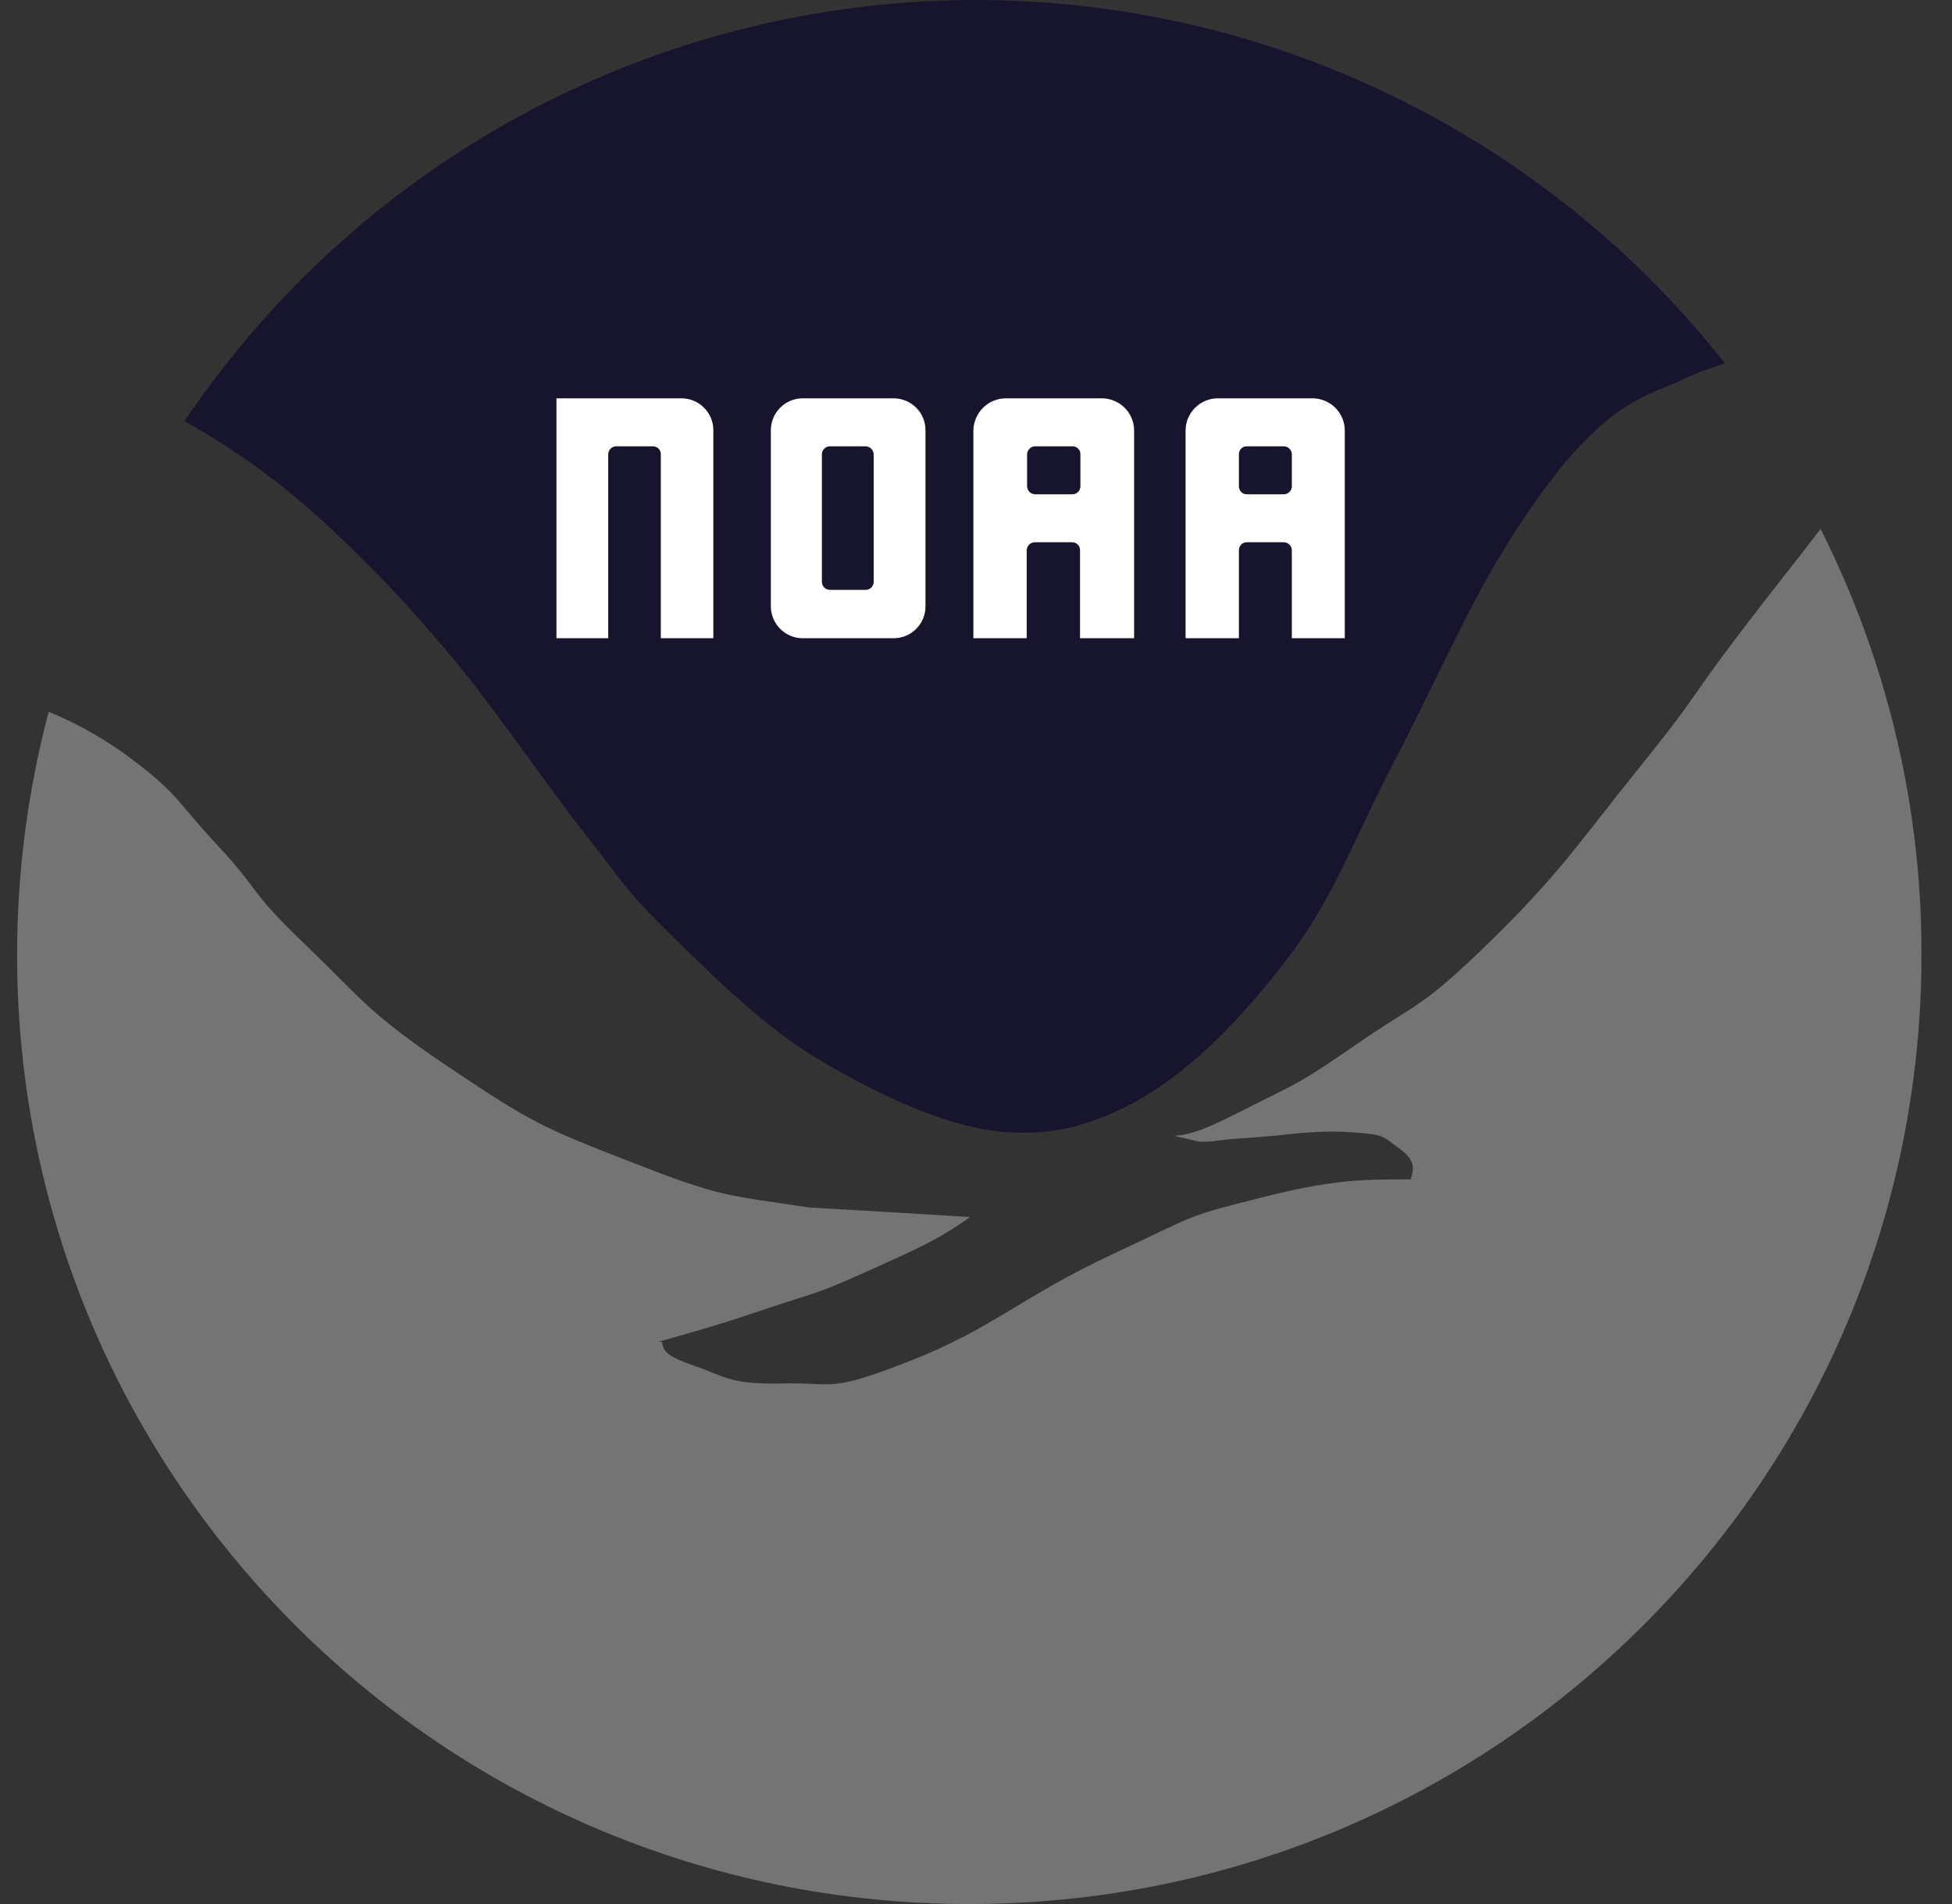 <?xml version="1.0" encoding="UTF-8"?> <svg xmlns="http://www.w3.org/2000/svg" width="41" height="40" viewBox="0 0 41 40" fill="none"><rect x="0" y="0" width="41" height="40" fill="#333333" stroke="none"/><g clip-path="url(#clip0_1861_20703)"><path d="M3.887 8.824C4.047 8.592 4.215 8.352 4.383 8.128C6.186 5.688 8.521 3.689 11.21 2.282C13.899 0.876 16.872 0.098 19.905 0.009C22.939 -0.08 25.952 0.52 28.72 1.766C31.487 3.012 33.935 4.87 35.879 7.2C35.991 7.344 36.111 7.488 36.223 7.624C36.311 7.624 35.807 7.744 35.375 7.96C34.943 8.176 34.351 8.304 33.647 8.92C32.943 9.536 32.295 10.4 31.559 11.592C30.823 12.784 30.007 14.624 29.271 16.024C28.535 17.424 28.047 18.768 27.191 19.936C26.335 21.104 25.223 22.304 24.175 22.952C23.127 23.6 22.143 23.896 20.959 23.768C19.775 23.64 18.287 22.92 17.103 22.2C15.919 21.48 14.751 20.28 13.935 19.48C13.119 18.68 12.991 18.408 12.239 17.456C11.487 16.504 10.415 14.912 9.487 13.8C8.622 12.753 7.684 11.769 6.679 10.856C5.831 10.09 4.9 9.422 3.903 8.864L3.887 8.824Z" fill="#17152E"></path><path d="M38.239 11.112C39.639 13.885 40.366 16.95 40.359 20.056C40.359 31.072 31.407 40 20.359 40C9.311 40 0.359 31.072 0.359 20.056C0.359 18.333 0.582 16.618 1.023 14.952C1.675 15.222 2.289 15.577 2.847 16.008C3.767 16.712 3.711 16.84 4.599 17.792C5.487 18.744 5.175 18.656 6.383 19.816C7.591 20.976 7.727 21.28 9.447 22.432C11.167 23.584 11.375 23.68 13.263 24.416C15.151 25.152 15.207 25.096 16.999 25.368C18.119 25.432 19.247 25.496 20.375 25.568C19.703 26.048 19.271 26.232 18.191 26.72C17.111 27.208 17.135 27.144 16.047 27.512C14.959 27.88 14.535 27.984 13.823 28.192H13.903C13.943 28.392 13.983 28.488 14.615 28.704C15.247 28.92 15.319 29.088 16.447 29.064C17.575 29.04 17.391 29.264 19.111 28.592C20.831 27.92 21.495 27.224 23.327 26.368C25.159 25.512 24.847 25.576 26.423 25.176C27.999 24.776 28.567 24.776 29.639 24.776V24.736C29.719 24.496 29.687 24.336 29.359 24.104C29.031 23.872 29.111 23.832 28.327 23.784C27.543 23.736 27.007 23.856 26.223 23.904C25.439 23.952 25.567 23.992 25.191 23.984L24.671 23.864C25.071 23.824 25.335 23.72 26.295 23.232C27.255 22.744 27.271 22.784 28.519 21.92C29.767 21.056 29.831 21.216 31.303 19.776C32.775 18.336 33.135 17.736 34.399 16.168C35.663 14.6 35.415 14.8 36.383 13.512C37.367 12.216 37.607 11.944 38.239 11.112Z" fill="#747474"></path><path d="M11.688 13.408V8.368H14.312C14.4 8.368 14.487 8.385 14.569 8.419C14.65 8.453 14.725 8.502 14.787 8.565C14.849 8.627 14.899 8.701 14.933 8.783C14.966 8.864 14.984 8.952 14.983 9.04V13.408H13.88V9.544C13.88 9.522 13.876 9.5 13.868 9.479C13.86 9.459 13.847 9.44 13.832 9.424C13.816 9.408 13.797 9.396 13.776 9.388C13.756 9.38 13.734 9.376 13.711 9.376H12.944C12.899 9.376 12.856 9.394 12.825 9.426C12.793 9.457 12.776 9.5 12.775 9.544V13.408H11.688Z" fill="white"></path><path d="M22.693 10.216V9.544C22.694 9.522 22.69 9.5 22.682 9.479C22.673 9.458 22.661 9.44 22.645 9.424C22.63 9.408 22.611 9.396 22.59 9.388C22.57 9.379 22.547 9.375 22.525 9.376H21.749C21.727 9.375 21.704 9.379 21.683 9.387C21.662 9.395 21.643 9.408 21.626 9.423C21.61 9.439 21.597 9.458 21.588 9.478C21.579 9.499 21.574 9.521 21.573 9.544V10.216C21.574 10.239 21.579 10.261 21.588 10.282C21.597 10.302 21.61 10.321 21.626 10.337C21.643 10.352 21.662 10.365 21.683 10.373C21.704 10.381 21.727 10.385 21.749 10.384H22.525C22.57 10.384 22.612 10.366 22.644 10.335C22.675 10.303 22.693 10.261 22.693 10.216ZM20.445 13.408V9.04C20.449 8.86 20.523 8.689 20.651 8.563C20.78 8.437 20.953 8.367 21.133 8.368H23.133C23.223 8.367 23.311 8.383 23.394 8.417C23.477 8.45 23.553 8.499 23.617 8.561C23.681 8.624 23.732 8.698 23.767 8.78C23.802 8.862 23.82 8.951 23.821 9.04V13.408H22.685V11.56C22.686 11.538 22.682 11.516 22.674 11.495C22.665 11.475 22.653 11.456 22.637 11.44C22.622 11.424 22.603 11.412 22.582 11.404C22.562 11.396 22.54 11.392 22.517 11.392H21.741C21.719 11.391 21.696 11.395 21.675 11.403C21.654 11.412 21.635 11.424 21.618 11.439C21.602 11.455 21.589 11.474 21.58 11.494C21.571 11.515 21.566 11.537 21.565 11.56V13.408H20.445Z" fill="white"></path><path d="M27.134 10.216V9.544C27.134 9.521 27.129 9.499 27.12 9.478C27.111 9.458 27.098 9.439 27.081 9.423C27.065 9.408 27.046 9.395 27.025 9.387C27.003 9.379 26.981 9.375 26.958 9.376H26.19C26.168 9.375 26.146 9.379 26.125 9.388C26.105 9.396 26.086 9.408 26.07 9.424C26.055 9.44 26.042 9.458 26.034 9.479C26.026 9.5 26.022 9.522 26.022 9.544V10.216C26.022 10.238 26.026 10.26 26.034 10.281C26.042 10.302 26.055 10.32 26.07 10.336C26.086 10.352 26.105 10.364 26.125 10.372C26.146 10.381 26.168 10.385 26.19 10.384H26.958C26.981 10.385 27.003 10.381 27.025 10.373C27.046 10.365 27.065 10.352 27.081 10.337C27.098 10.321 27.111 10.302 27.12 10.282C27.129 10.261 27.134 10.239 27.134 10.216ZM24.902 13.408V9.04C24.904 8.861 24.976 8.69 25.104 8.564C25.231 8.438 25.403 8.367 25.582 8.368H27.558C27.648 8.367 27.736 8.383 27.819 8.417C27.902 8.45 27.978 8.499 28.042 8.561C28.106 8.624 28.157 8.698 28.192 8.78C28.227 8.862 28.245 8.951 28.246 9.04V13.408H27.134V11.56C27.134 11.537 27.129 11.515 27.12 11.494C27.111 11.474 27.098 11.455 27.081 11.439C27.065 11.424 27.046 11.412 27.025 11.403C27.003 11.395 26.981 11.391 26.958 11.392H26.19C26.168 11.392 26.146 11.396 26.125 11.404C26.105 11.412 26.086 11.424 26.07 11.44C26.055 11.456 26.042 11.475 26.034 11.495C26.026 11.516 26.022 11.538 26.022 11.56V13.408H24.902Z" fill="white"></path><path d="M18.775 8.368H16.855C16.678 8.37 16.509 8.441 16.385 8.567C16.26 8.693 16.191 8.863 16.191 9.04V12.736C16.191 12.913 16.26 13.083 16.385 13.209C16.509 13.335 16.678 13.407 16.855 13.408H18.775C18.952 13.407 19.122 13.335 19.246 13.209C19.371 13.083 19.44 12.913 19.439 12.736V9.04C19.44 8.863 19.371 8.693 19.246 8.567C19.122 8.441 18.952 8.37 18.775 8.368ZM18.351 12.224C18.351 12.269 18.333 12.311 18.302 12.343C18.27 12.374 18.228 12.392 18.183 12.392H17.431C17.387 12.392 17.344 12.374 17.313 12.343C17.281 12.311 17.264 12.269 17.263 12.224V9.544C17.264 9.5 17.281 9.457 17.313 9.426C17.344 9.394 17.387 9.376 17.431 9.376H18.183C18.227 9.378 18.269 9.396 18.3 9.427C18.332 9.458 18.35 9.5 18.351 9.544V12.224Z" fill="white"></path></g><defs><clipPath id="clip0_1861_20703"><rect width="40" height="40" fill="white" transform="translate(0.359)"></rect></clipPath></defs></svg> 